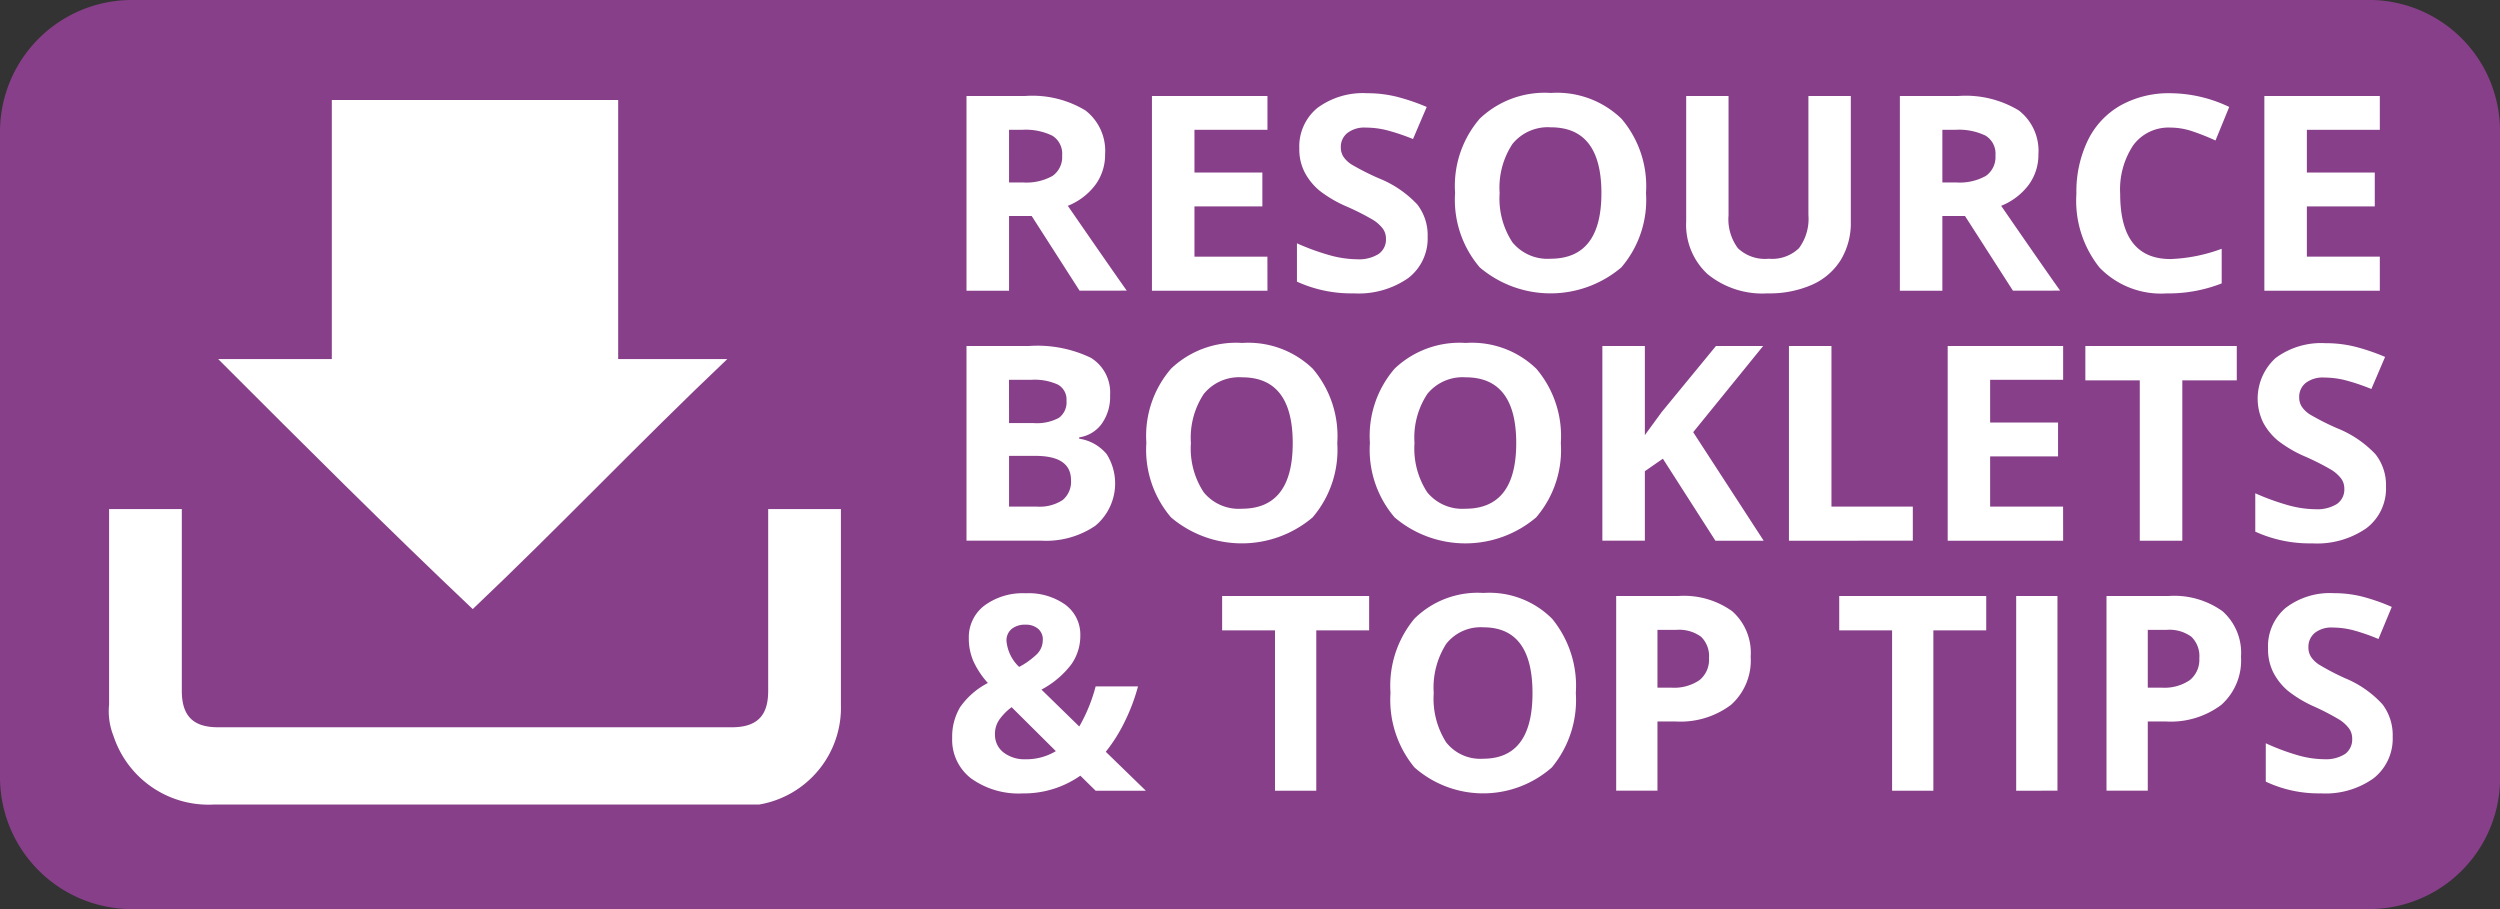 <svg id="Layer_1" data-name="Layer 1" xmlns="http://www.w3.org/2000/svg" viewBox="0 0 55 20"><rect x="0" y="0" width="55" height="20" fill="#333333" stroke="none"/><defs><style>.cls-1{fill:#873f89;}.cls-2{fill:#fff;}.cls-3{isolation:isolate;}</style></defs><title>RESOURCE Button</title><path class="cls-1" d="M52.1,20H2.9A2.902,2.902,0,0,1,0,17.1V2.9A2.902,2.902,0,0,1,2.9,0H52.2A2.883,2.883,0,0,1,55,2.9V17.2A2.883,2.883,0,0,1,52.1,20Z"/><path class="cls-2" d="M7.3,7.9V2.2h6.3V7.9H16c-1.9,1.8-3.7,3.7-5.6,5.5C8.5,11.6,6.7,9.8,4.8,7.9Z"/><path class="cls-2" d="M16.9,11.2h1.6v4.3a2.162,2.162,0,0,1-1.8,2.2H4.7a2.2,2.2,0,0,1-2.2-1.5,1.483,1.483,0,0,1-.1-.7V11.2H4v4c0,.6.3.8.8.8H16.1c.6,0,.8-.3.8-.8v-4Z"/><g class="cls-3"><path class="cls-2" d="M22.199,4.752V6.396h-.936V2.112h1.286a2.251,2.251,0,0,1,1.331.318,1.121,1.121,0,0,1,.432.965,1.112,1.112,0,0,1-.214.672,1.412,1.412,0,0,1-.606.461q.996,1.444,1.297,1.866H23.75L22.697,4.752Zm0-.738h.302a1.181,1.181,0,0,0,.655-.144A.507.507,0,0,0,23.367,3.419a.465.465,0,0,0-.216-.434,1.343,1.343,0,0,0-.668-.129h-.284Z"/><path class="cls-2" d="M27.884,6.396h-2.541V2.112h2.541v.744H26.278v.94H27.772V4.541H26.278V5.646h1.605Z"/><path class="cls-2" d="M31.408,5.206a1.096,1.096,0,0,1-.43.914,1.91,1.91,0,0,1-1.197.334,2.873,2.873,0,0,1-1.248-.258V5.353a5.176,5.176,0,0,0,.756.272,2.29,2.29,0,0,0,.565.079.821.821,0,0,0,.472-.114.386.386,0,0,0,.165-.34.37.37,0,0,0-.072-.224.808.808,0,0,0-.213-.189,5.589,5.589,0,0,0-.571-.29,2.714,2.714,0,0,1-.607-.354,1.33,1.33,0,0,1-.322-.396,1.095,1.095,0,0,1-.121-.527,1.095,1.095,0,0,1,.396-.894,1.685,1.685,0,0,1,1.098-.325,2.673,2.673,0,0,1,.656.079,4.622,4.622,0,0,1,.653.223l-.302.706a4.535,4.535,0,0,0-.584-.196,1.94,1.94,0,0,0-.455-.056.611.611,0,0,0-.406.12.388.388,0,0,0-.143.313.381.381,0,0,0,.058.209.614.614,0,0,0,.183.173,5.786,5.786,0,0,0,.593.3,2.355,2.355,0,0,1,.848.576A1.099,1.099,0,0,1,31.408,5.206Z"/><path class="cls-2" d="M36.212,4.248a2.28,2.28,0,0,1-.543,1.635,2.408,2.408,0,0,1-3.114,0,2.289,2.289,0,0,1-.543-1.641,2.262,2.262,0,0,1,.544-1.633,2.072,2.072,0,0,1,1.562-.564,2.039,2.039,0,0,1,1.555.568A2.286,2.286,0,0,1,36.212,4.248Zm-3.22,0a1.754,1.754,0,0,0,.28,1.081.995.995,0,0,0,.839.363q1.121,0,1.12-1.444,0-1.447-1.113-1.447a1.002,1.002,0,0,0-.843.365A1.747,1.747,0,0,0,32.992,4.248Z"/><path class="cls-2" d="M40.718,2.112V4.884a1.565,1.565,0,0,1-.219.832,1.417,1.417,0,0,1-.633.548,2.318,2.318,0,0,1-.978.19,1.906,1.906,0,0,1-1.321-.423,1.477,1.477,0,0,1-.471-1.159V2.112h.932V4.734a1.071,1.071,0,0,0,.206.727.866.866,0,0,0,.679.231.847.847,0,0,0,.665-.233,1.082,1.082,0,0,0,.207-.731V2.112Z"/><path class="cls-2" d="M42.732,4.752V6.396h-.935V2.112H43.083a2.252,2.252,0,0,1,1.331.318,1.122,1.122,0,0,1,.431.965,1.115,1.115,0,0,1-.214.672,1.409,1.409,0,0,1-.606.461q.996,1.444,1.298,1.866H44.284L43.23,4.752Zm0-.738h.302a1.183,1.183,0,0,0,.655-.144.507.507,0,0,0,.211-.451.463.463,0,0,0-.216-.434,1.34,1.34,0,0,0-.668-.129h-.284Z"/><path class="cls-2" d="M47.751,2.807a.964.964,0,0,0-.817.385,1.752,1.752,0,0,0-.29,1.074q0,1.433,1.107,1.433a3.59,3.59,0,0,0,1.126-.226v.762a3.209,3.209,0,0,1-1.213.22,1.879,1.879,0,0,1-1.473-.567,2.354,2.354,0,0,1-.51-1.627,2.592,2.592,0,0,1,.25-1.17,1.779,1.779,0,0,1,.72-.771A2.179,2.179,0,0,1,47.751,2.051a3.043,3.043,0,0,1,1.292.302l-.302.738a5.089,5.089,0,0,0-.498-.199A1.526,1.526,0,0,0,47.751,2.807Z"/><path class="cls-2" d="M52.356,6.396h-2.54V2.112h2.54v.744H50.751v.94h1.494V4.541H50.751V5.646h1.605Z"/></g><g class="cls-3"><path class="cls-2" d="M21.263,7.612h1.373a2.713,2.713,0,0,1,1.362.259.895.895,0,0,1,.424.825,1.019,1.019,0,0,1-.186.63.746.746,0,0,1-.494.296v.029a.977.977,0,0,1,.605.34,1.212,1.212,0,0,1-.25,1.576,1.926,1.926,0,0,1-1.184.328H21.263Zm.936,1.696h.543a1.018,1.018,0,0,0,.551-.114.421.421,0,0,0,.17-.378.375.375,0,0,0-.186-.353,1.223,1.223,0,0,0-.587-.107h-.492Zm0,.721v1.116h.609a.923.923,0,0,0,.57-.144.522.522,0,0,0,.184-.439q0-.533-.785-.533Z"/><path class="cls-2" d="M29.42,9.748a2.285,2.285,0,0,1-.543,1.635,2.408,2.408,0,0,1-3.114,0,2.289,2.289,0,0,1-.543-1.641,2.259,2.259,0,0,1,.545-1.633,2.071,2.071,0,0,1,1.562-.564,2.041,2.041,0,0,1,1.555.568A2.286,2.286,0,0,1,29.42,9.748Zm-3.22,0A1.75,1.75,0,0,0,26.481,10.829a.994.994,0,0,0,.839.363q1.12,0,1.12-1.444,0-1.447-1.114-1.447a1.001,1.001,0,0,0-.842.365A1.743,1.743,0,0,0,26.2,9.748Z"/><path class="cls-2" d="M34.338,9.748a2.276,2.276,0,0,1-.543,1.635,2.406,2.406,0,0,1-3.113,0,2.285,2.285,0,0,1-.544-1.641,2.259,2.259,0,0,1,.545-1.633,2.07,2.07,0,0,1,1.562-.564,2.037,2.037,0,0,1,1.555.568A2.286,2.286,0,0,1,34.338,9.748Zm-3.219,0a1.76,1.76,0,0,0,.279,1.081.995.995,0,0,0,.84.363q1.119,0,1.119-1.444,0-1.447-1.113-1.447a1,1,0,0,0-.842.365A1.74,1.74,0,0,0,31.119,9.748Z"/><path class="cls-2" d="M38.801,11.896H37.739L36.583,10.091l-.396.275v1.529h-.935V7.612h.935v1.96l.368-.504L37.751,7.612h1.038L37.25,9.508Z"/><path class="cls-2" d="M39.357,11.896V7.612H40.292v3.533h1.79v.75Z"/><path class="cls-2" d="M45.389,11.896h-2.54V7.612h2.54v.744H43.783v.94h1.494V10.041H43.783v1.104h1.605Z"/><path class="cls-2" d="M48.011,11.896H47.075V8.368H45.878V7.612h3.331v.756H48.011Z"/><path class="cls-2" d="M52.492,10.706a1.096,1.096,0,0,1-.43.914,1.909,1.909,0,0,1-1.196.334,2.885,2.885,0,0,1-1.25-.258v-.844a5.223,5.223,0,0,0,.757.272,2.297,2.297,0,0,0,.565.079.821.821,0,0,0,.472-.114.386.386,0,0,0,.165-.34.37.37,0,0,0-.072-.224.808.808,0,0,0-.213-.189,5.531,5.531,0,0,0-.572-.29,2.726,2.726,0,0,1-.606-.354,1.33,1.33,0,0,1-.322-.396,1.206,1.206,0,0,1,.275-1.421,1.685,1.685,0,0,1,1.098-.325,2.673,2.673,0,0,1,.656.079,4.622,4.622,0,0,1,.653.223l-.302.706a4.535,4.535,0,0,0-.584-.196,1.938,1.938,0,0,0-.454-.056.615.615,0,0,0-.408.12.393.393,0,0,0-.142.313.381.381,0,0,0,.058.209.614.614,0,0,0,.183.173,5.674,5.674,0,0,0,.593.3,2.355,2.355,0,0,1,.848.576A1.099,1.099,0,0,1,52.492,10.706Z"/></g><g class="cls-3"><path class="cls-2" d="M25.209,17.396H24.104l-.337-.331a2.162,2.162,0,0,1-1.266.39,1.791,1.791,0,0,1-1.134-.328,1.068,1.068,0,0,1-.419-.888,1.266,1.266,0,0,1,.177-.685,1.689,1.689,0,0,1,.608-.528,1.898,1.898,0,0,1-.319-.481,1.253,1.253,0,0,1-.1-.503.874.874,0,0,1,.341-.718,1.421,1.421,0,0,1,.913-.272,1.39,1.39,0,0,1,.872.253.817.817,0,0,1,.327.679,1.088,1.088,0,0,1-.202.638,2.008,2.008,0,0,1-.653.549l.832.812a3.598,3.598,0,0,0,.36-.882h.932a4.19,4.19,0,0,1-.29.771,3.497,3.497,0,0,1-.419.667Zm-3.319-1.242a.485.485,0,0,0,.189.401.758.758,0,0,0,.485.149,1.261,1.261,0,0,0,.665-.179l-.973-.967a1.225,1.225,0,0,0-.268.27A.554.554,0,0,0,21.889,16.153Zm1.052-2.077a.306.306,0,0,0-.105-.245.412.412,0,0,0-.272-.089.469.469,0,0,0-.309.094.327.327,0,0,0-.113.267.897.897,0,0,0,.278.568,1.708,1.708,0,0,0,.387-.277A.435.435,0,0,0,22.941,14.076Z"/><path class="cls-2" d="M28.958,17.396H28.05V13.868H26.887V13.112h3.234v.756H28.958Z"/><path class="cls-2" d="M34.668,15.248a2.324,2.324,0,0,1-.527,1.635,2.286,2.286,0,0,1-3.023,0,2.333,2.333,0,0,1-.527-1.641,2.305,2.305,0,0,1,.529-1.634,1.98,1.98,0,0,1,1.516-.563,1.951,1.951,0,0,1,1.511.568A2.33,2.33,0,0,1,34.668,15.248Zm-3.126,0a1.789,1.789,0,0,0,.272,1.081.953.953,0,0,0,.814.363q1.087,0,1.087-1.444,0-1.447-1.081-1.447a.962.962,0,0,0-.817.364A1.785,1.785,0,0,0,31.542,15.248Z"/><path class="cls-2" d="M38.515,14.448a1.309,1.309,0,0,1-.432,1.058,1.85,1.85,0,0,1-1.229.366h-.39v1.523h-.908V13.112h1.368a1.821,1.821,0,0,1,1.186.336A1.222,1.222,0,0,1,38.515,14.448Zm-2.051.68h.299a.989.989,0,0,0,.627-.166.577.577,0,0,0,.208-.481.594.594,0,0,0-.174-.472.818.818,0,0,0-.547-.152h-.413Z"/><path class="cls-2" d="M42.534,17.396H41.626V13.868H40.463V13.112h3.234v.756H42.534Z"/><path class="cls-2" d="M44.356,17.396V13.112h.908v4.283Z"/><path class="cls-2" d="M49.302,14.448a1.309,1.309,0,0,1-.432,1.058,1.85,1.85,0,0,1-1.23.366H47.251v1.523h-.908V13.112h1.368a1.821,1.821,0,0,1,1.186.336A1.222,1.222,0,0,1,49.302,14.448Zm-2.051.68h.299a.989.989,0,0,0,.627-.166.577.577,0,0,0,.208-.481.594.594,0,0,0-.174-.472.818.818,0,0,0-.547-.152H47.251Z"/><path class="cls-2" d="M52.639,16.206a1.11,1.11,0,0,1-.417.914,1.817,1.817,0,0,1-1.162.334,2.728,2.728,0,0,1-1.213-.258v-.844a5,5,0,0,0,.734.272,2.162,2.162,0,0,0,.549.079.785.785,0,0,0,.459-.114.393.393,0,0,0,.159-.34.374.374,0,0,0-.07-.224.801.801,0,0,0-.206-.189,5.448,5.448,0,0,0-.556-.29,2.632,2.632,0,0,1-.589-.354,1.331,1.331,0,0,1-.313-.396,1.129,1.129,0,0,1-.117-.527,1.107,1.107,0,0,1,.386-.894,1.599,1.599,0,0,1,1.064-.325,2.506,2.506,0,0,1,.637.079,4.346,4.346,0,0,1,.635.223l-.293.706a4.333,4.333,0,0,0-.566-.196,1.835,1.835,0,0,0-.441-.056.584.584,0,0,0-.396.12.396.396,0,0,0-.138.313.39.39,0,0,0,.056.21.608.608,0,0,0,.177.172,5.387,5.387,0,0,0,.576.301,2.291,2.291,0,0,1,.823.576A1.122,1.122,0,0,1,52.639,16.206Z"/></g></svg>